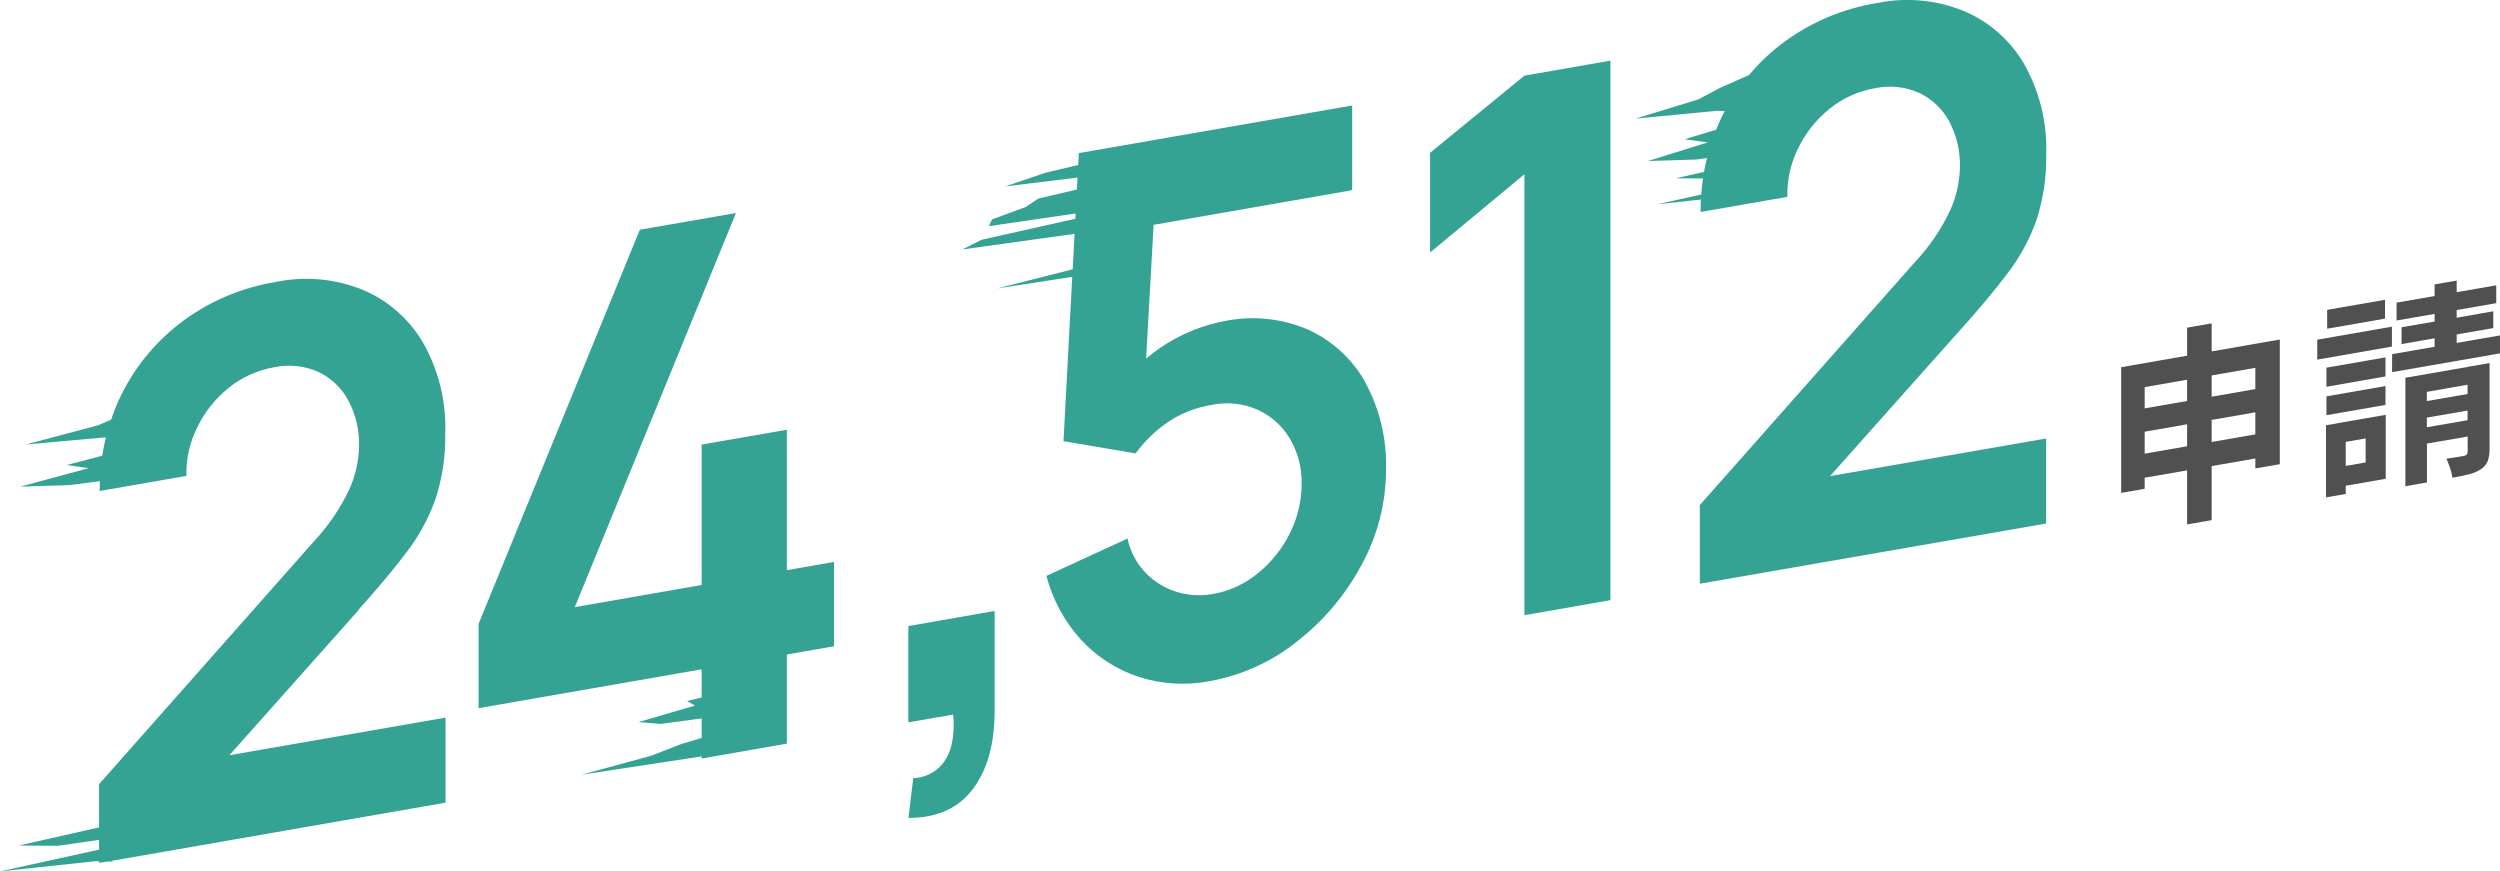 <?xml version="1.0" encoding="UTF-8"?>
<svg id="_レイヤー_2" data-name="レイヤー 2" xmlns="http://www.w3.org/2000/svg" viewBox="0 0 279.88 97.54">
  <defs>
    <style>
      .cls-1 {
        fill: #505050;
      }

      .cls-1, .cls-2 {
        stroke-width: 0px;
      }

      .cls-2 {
        fill: #34a394;
      }
    </style>
  </defs>
  <g id="ill">
    <g>
      <path id="_パス_3674" data-name="パス 3674" class="cls-2" d="M101.7,91.58l.54-4.46c1.06-.04,2.06-.45,2.85-1.15.72-.69,1.22-1.58,1.43-2.56.25-1.12.31-2.27.18-3.41l-5.01.87v-10.78l9.66-1.69v11.2c0,3.66-.81,6.57-2.43,8.73s-4.03,3.24-7.24,3.24h0Z"/>
      <path id="_パス_3676" data-name="パス 3676" class="cls-2" d="M170.66,68.87V19.51l-10.56,8.76v-11.16l10.56-8.64,9.63-1.68v60.4l-9.62,1.68h0Z"/>
      <path class="cls-1" d="M247.6,39.34v-3.14l-2.75.48v3.14l-7.38,1.29v14.07l2.63-.46v-1.24l4.75-.82v6.05l2.75-.48v-6.05l4.89-.85v1.11l2.74-.47v-13.96l-7.63,1.33ZM252.49,41.18v2.38l-4.89.85v-2.38l4.89-.85ZM244.85,42.51v2.38l-4.75.83v-2.38l4.75-.83ZM240.1,50.79v-2.46l4.75-.83v2.46l-4.75.83ZM247.6,49.48v-2.47l4.89-.85v2.47l-4.89.85Z"/>
      <g>
        <polygon class="cls-1" points="259.42 40.26 267.78 38.8 267.78 36.57 259.42 38.03 259.42 40.26"/>
        <polygon class="cls-1" points="267.06 40.01 260.45 41.16 260.45 43.3 267.06 42.14 267.06 40.01"/>
        <polygon class="cls-1" points="260.45 46.48 267.06 45.33 267.06 43.22 260.45 44.37 260.45 46.48"/>
        <polygon class="cls-1" points="267.01 33.56 260.53 34.69 260.53 36.8 267.01 35.67 267.01 33.56"/>
        <path class="cls-1" d="M261.58,47.41l-1.18.2v8.07l2.21-.38v-.92l4.48-.78v-7.16l-5.52.96h0ZM264.84,51.77l-2.23.39v-2.69l2.23-.39v2.69Z"/>
        <polygon class="cls-1" points="275.03 38.39 275.03 37.44 279.13 36.73 279.13 34.85 275.03 35.57 275.03 34.71 279.46 33.94 279.46 31.94 275.03 32.71 275.03 31.41 272.56 31.84 272.56 33.14 268.3 33.88 268.3 35.88 272.56 35.14 272.56 36 268.86 36.64 268.86 38.52 272.56 37.87 272.56 38.82 267.8 39.65 267.8 41.66 279.88 39.56 279.88 37.55 275.03 38.39"/>
        <path class="cls-1" d="M276.25,41.08l-6.96,1.21h0v12.14l2.41-.42v-4.35l4.56-.79v1.7c0,.11-.02.21-.08.3-.08.08-.19.14-.3.16-.13.03-.39.07-.8.14-.41.07-.8.13-1.2.18.13.28.26.62.4,1.02.13.36.22.73.28,1.11.7-.12,1.32-.25,1.84-.38.48-.11.93-.31,1.34-.57.35-.22.61-.54.77-.92.15-.45.22-.93.2-1.41v-9.55l-2.45.42h0ZM276.25,43.08v1.03l-4.56.79v-1.03l4.56-.8ZM271.69,47.83v-1.08l4.56-.79v1.08l-4.56.79Z"/>
      </g>
      <path class="cls-2" d="M219.33,37.08c2.14-2.38,3.94-4.52,5.38-6.43,1.4-1.81,2.5-3.83,3.27-5.98.78-2.4,1.15-4.92,1.1-7.45.11-3.51-.74-6.98-2.46-10.03-1.55-2.67-3.92-4.76-6.77-5.96-3.08-1.25-6.45-1.56-9.71-.89-3.71.6-7.22,2.06-10.27,4.26-1.51,1.1-2.87,2.38-4.06,3.8l-3.23,1.43-2.45,1.3-7.03,2.15,9.19-.88.8.04c-.06.11-.12.22-.18.33-.29.58-.55,1.17-.79,1.76l-3.54,1.06,2.61.35-6.71,2.09,5.41-.17,1.21-.17c-.13.52-.24,1.04-.34,1.56l-3.16.71,3.05.02c-.09.6-.15,1.2-.19,1.8l-4.94,1.09,4.89-.53c-.02.46-.03.93-.02,1.39l9.71-1.69c-.05-1.86.36-3.7,1.17-5.37.82-1.72,2.02-3.24,3.5-4.45,1.49-1.22,3.28-2.03,5.18-2.35,1.65-.34,3.37-.16,4.91.53,1.42.68,2.6,1.79,3.35,3.17.84,1.59,1.26,3.38,1.21,5.18-.04,1.66-.42,3.3-1.1,4.81-.99,2.11-2.32,4.06-3.92,5.76l-24.1,27.22v8.81h-.01s38.78-6.74,38.78-6.74v-9.52l-24.19,4.21,14.45-16.23Z"/>
      <path class="cls-2" d="M152.86,42.81c-1.45-2.6-3.7-4.67-6.42-5.91-2.95-1.27-6.23-1.6-9.38-.95-1.96.38-3.85,1.06-5.59,2.02-1.13.61-2.18,1.35-3.16,2.18l.84-14.98,22.23-3.88v-9.48l-30.6,5.33-.07,1.33-3.67.87-4.51,1.53,8.1-.99-.07,1.34-4.33,1.01-1.39.94-3.78,1.39-.35.76,9.71-1.42-.03.59-10.49,2.35-2.18,1.09,12.58-1.75-.21,3.97-8.45,2.14,8.4-1.3-.98,18.4,8.07,1.37c.91-1.24,2.02-2.34,3.26-3.25,1.59-1.16,3.44-1.91,5.38-2.2,1.67-.33,3.41-.14,4.97.54,1.5.67,2.77,1.78,3.62,3.19.93,1.54,1.4,3.31,1.36,5.11,0,1.94-.45,3.85-1.33,5.58-.86,1.73-2.09,3.26-3.6,4.47-1.44,1.19-3.17,1.98-5.01,2.3-1.36.24-2.77.16-4.09-.25-1.31-.41-2.49-1.14-3.44-2.12-1.02-1.07-1.71-2.4-2.02-3.84l-9.08,4.18c.69,2.65,2.01,5.1,3.85,7.13,1.75,1.9,3.95,3.33,6.4,4.15,2.59.85,5.35,1.02,8.02.51h-.01c3.59-.65,6.96-2.17,9.8-4.45,2.98-2.32,5.44-5.24,7.22-8.57,1.8-3.29,2.75-6.98,2.74-10.73.09-3.38-.71-6.73-2.33-9.7Z"/>
      <path class="cls-2" d="M40.1,68.3c2.14-2.38,3.94-4.52,5.38-6.43,1.4-1.81,2.5-3.83,3.27-5.98.78-2.4,1.15-4.92,1.1-7.45.11-3.51-.74-6.98-2.46-10.03-1.55-2.67-3.92-4.76-6.77-5.96-3.08-1.25-6.45-1.56-9.71-.89-3.71.6-7.23,2.06-10.27,4.26-2.93,2.14-5.32,4.94-6.96,8.18-.49.97-.9,1.97-1.24,2.99l-1.52.64-8.02,2.13,8.96-.8c-.17.68-.31,1.37-.41,2.06l-3.99,1.04,2.48.35-7.67,2.07,5.54-.17,3.37-.44c-.01.37-.02.73-.02,1.1l9.71-1.69c-.05-1.86.36-3.7,1.18-5.37.82-1.72,2.02-3.24,3.5-4.45,1.49-1.22,3.28-2.03,5.19-2.35,1.65-.34,3.37-.16,4.91.53,1.42.68,2.59,1.79,3.34,3.17.84,1.59,1.26,3.37,1.21,5.18-.04,1.66-.41,3.3-1.1,4.81-1,2.11-2.32,4.05-3.91,5.76l-24.1,27.23v4.84l-8.99,2.03,4.34.03,4.65-.66v1.09l-11.07,2.43,10.61-1.13h.47v.18h0s.93-.15.93-.15h.54s0-.09,0-.09l37.31-6.5v-9.52l-24.2,4.21,14.45-16.23Z"/>
      <polygon class="cls-2" points="88.09 63.83 88.09 48.11 78.55 49.77 78.55 65.49 64.35 67.97 82.39 23.85 71.63 25.72 53.58 69.84 53.58 79.28 78.55 74.93 78.55 78.08 76.91 78.48 77.8 78.99 71.48 80.84 73.98 81.04 78.55 80.43 78.55 82.61 76.23 83.31 72.89 84.61 65.1 86.73 78.55 84.68 78.55 84.92 88.09 83.25 88.09 73.27 93.37 72.35 93.37 62.91 88.09 63.83"/>
    </g>
  </g>
</svg>